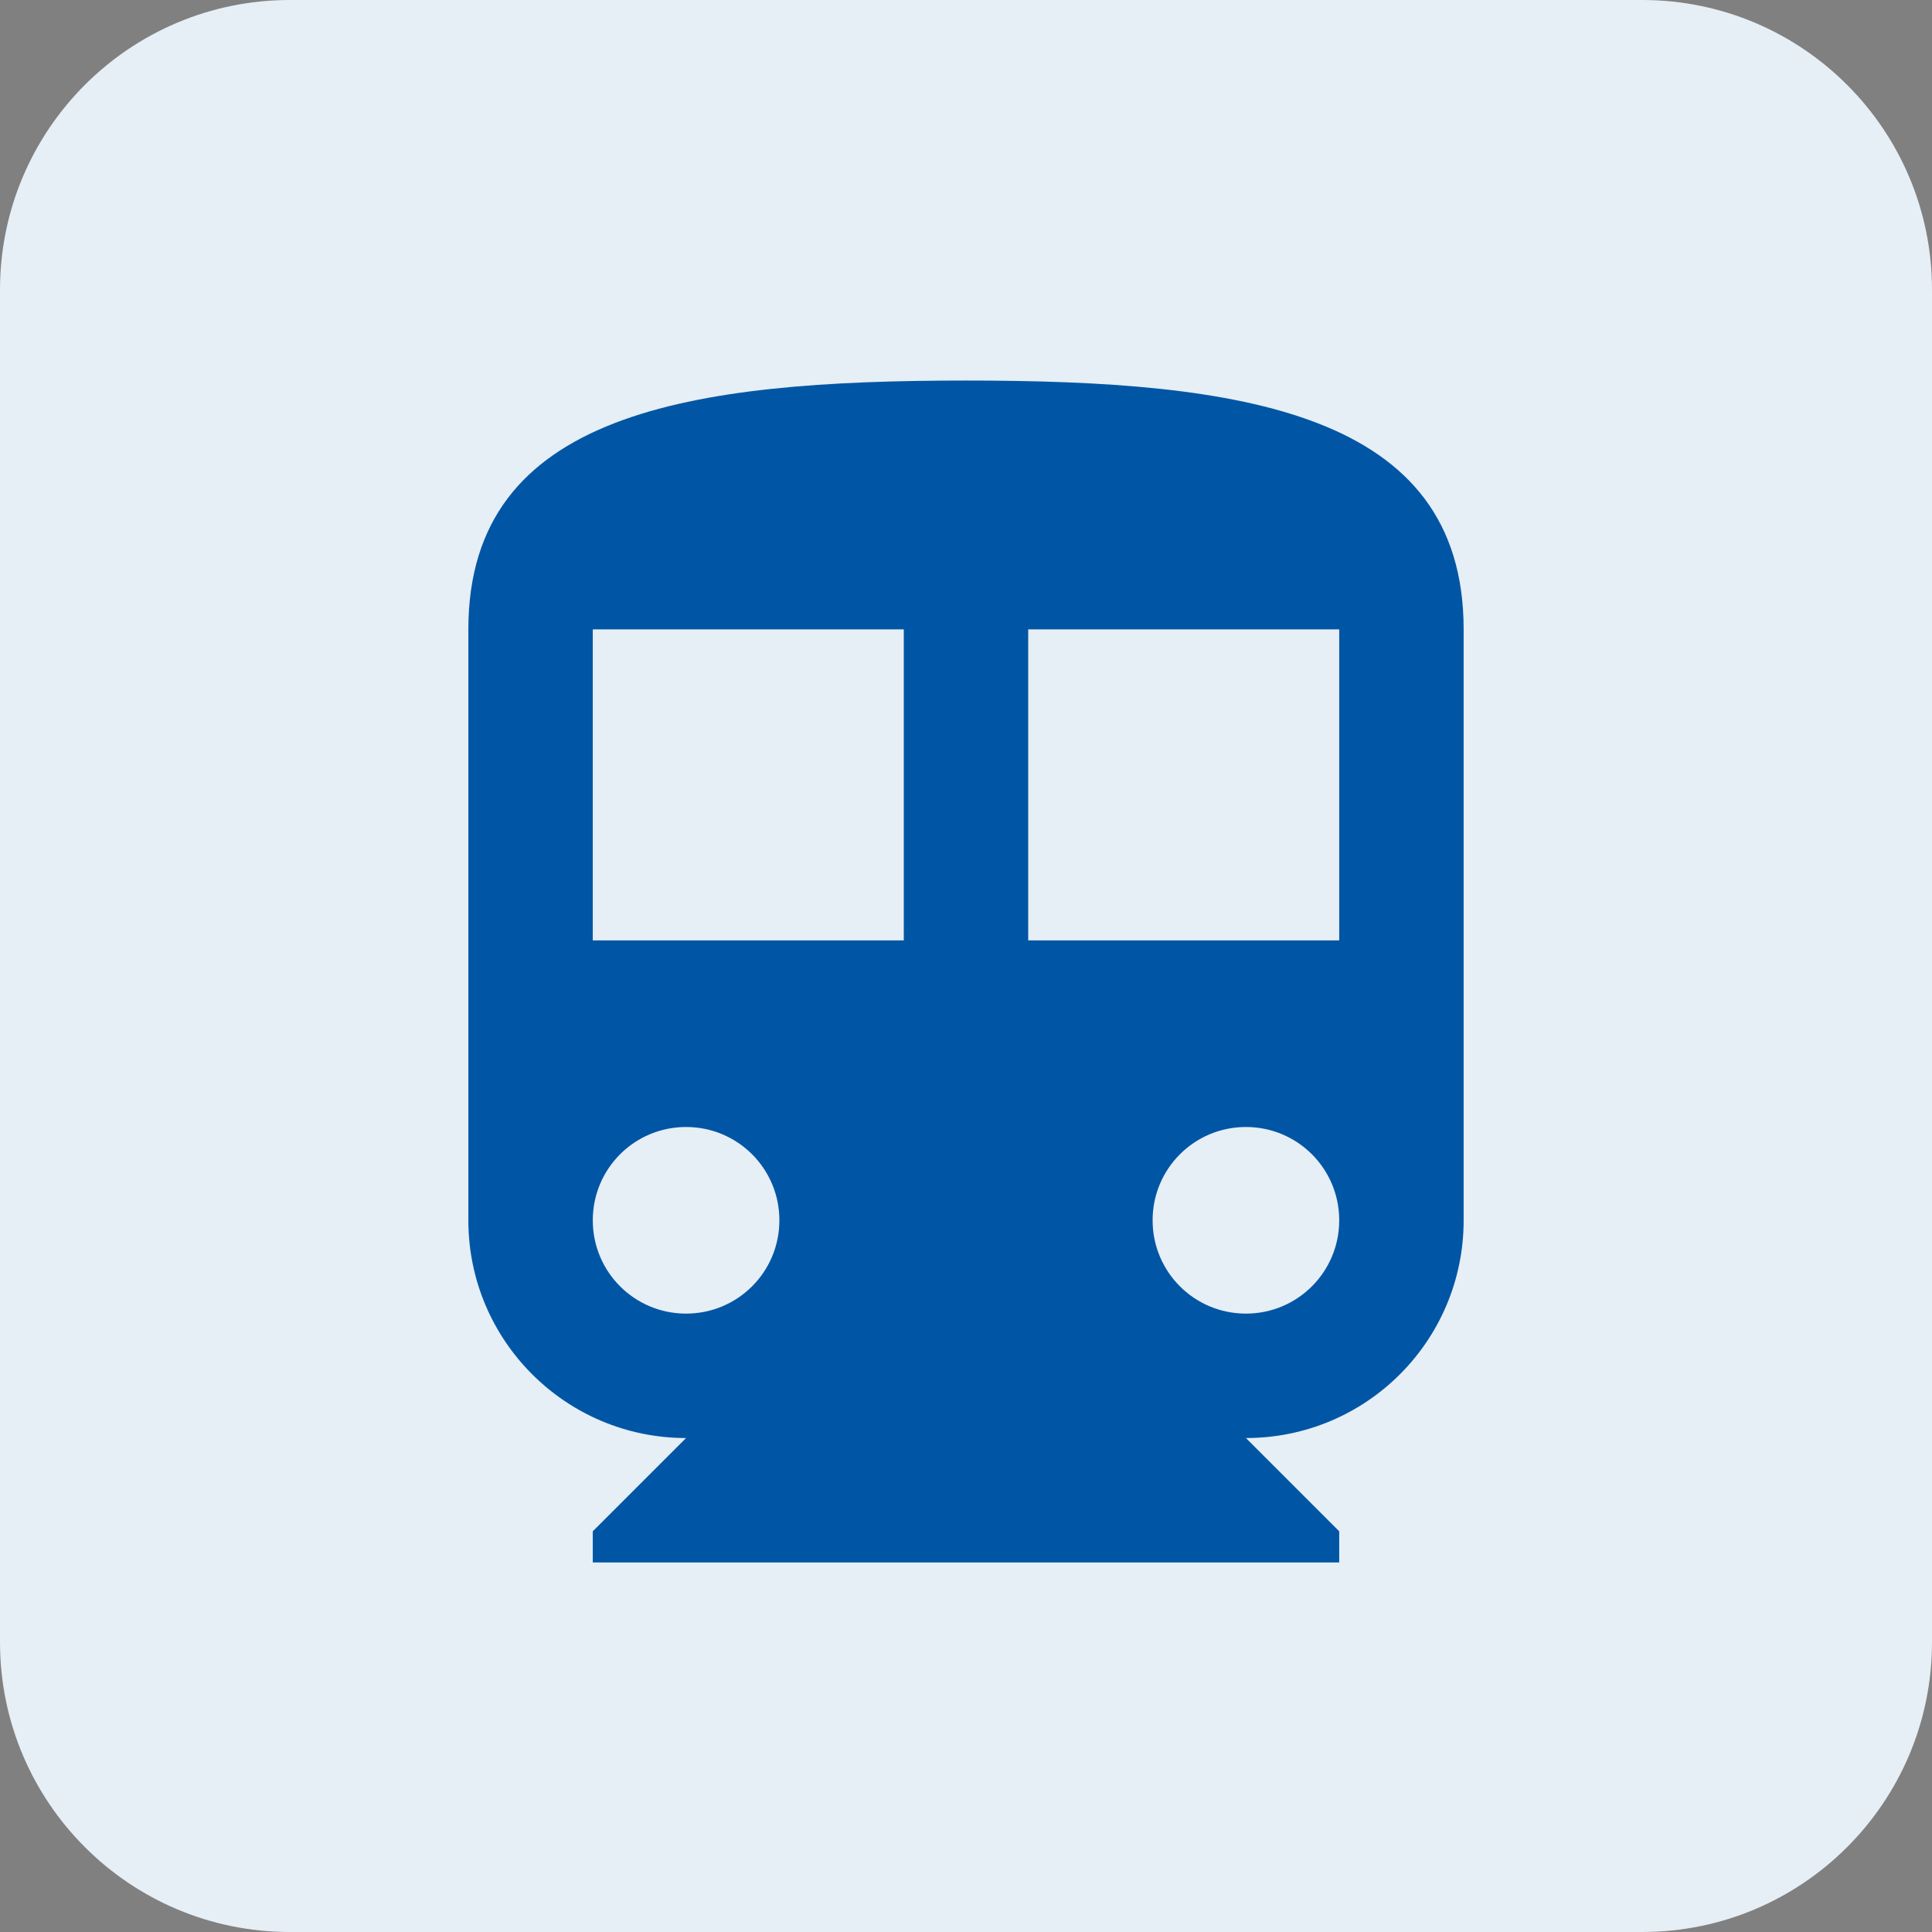 <svg width="90" height="90" viewBox="0 0 90 90" fill="none" xmlns="http://www.w3.org/2000/svg">
<rect x="0" y="0" width="90" height="90" fill="#808080" stroke="none"/>
<path d="M76.5 0H13.5C6.044 0 0 6.044 0 13.5V76.5C0 83.956 6.044 90 13.5 90H76.5C83.956 90 90 83.956 90 76.5V13.5C90 6.044 83.956 0 76.5 0Z" fill="#E6EEF6"/>
<path d="M45 17.727C32.192 17.727 21.818 19.176 21.818 29.318V56.847C21.818 62.454 26.367 66.989 31.96 66.989L27.614 71.335V72.784H62.386V71.335L58.04 66.989C63.647 66.989 68.182 62.454 68.182 56.847V29.318C68.182 19.176 57.808 17.727 45 17.727ZM31.96 61.193C29.555 61.193 27.614 59.252 27.614 56.847C27.614 54.441 29.555 52.5 31.96 52.5C34.365 52.5 36.307 54.441 36.307 56.847C36.307 59.252 34.365 61.193 31.96 61.193ZM42.102 43.807H27.614V29.318H42.102V43.807ZM58.04 61.193C55.635 61.193 53.693 59.252 53.693 56.847C53.693 54.441 55.635 52.5 58.04 52.5C60.445 52.5 62.386 54.441 62.386 56.847C62.386 59.252 60.445 61.193 58.04 61.193ZM62.386 43.807H47.898V29.318H62.386V43.807Z" fill="#0056A4"/>
</svg>
